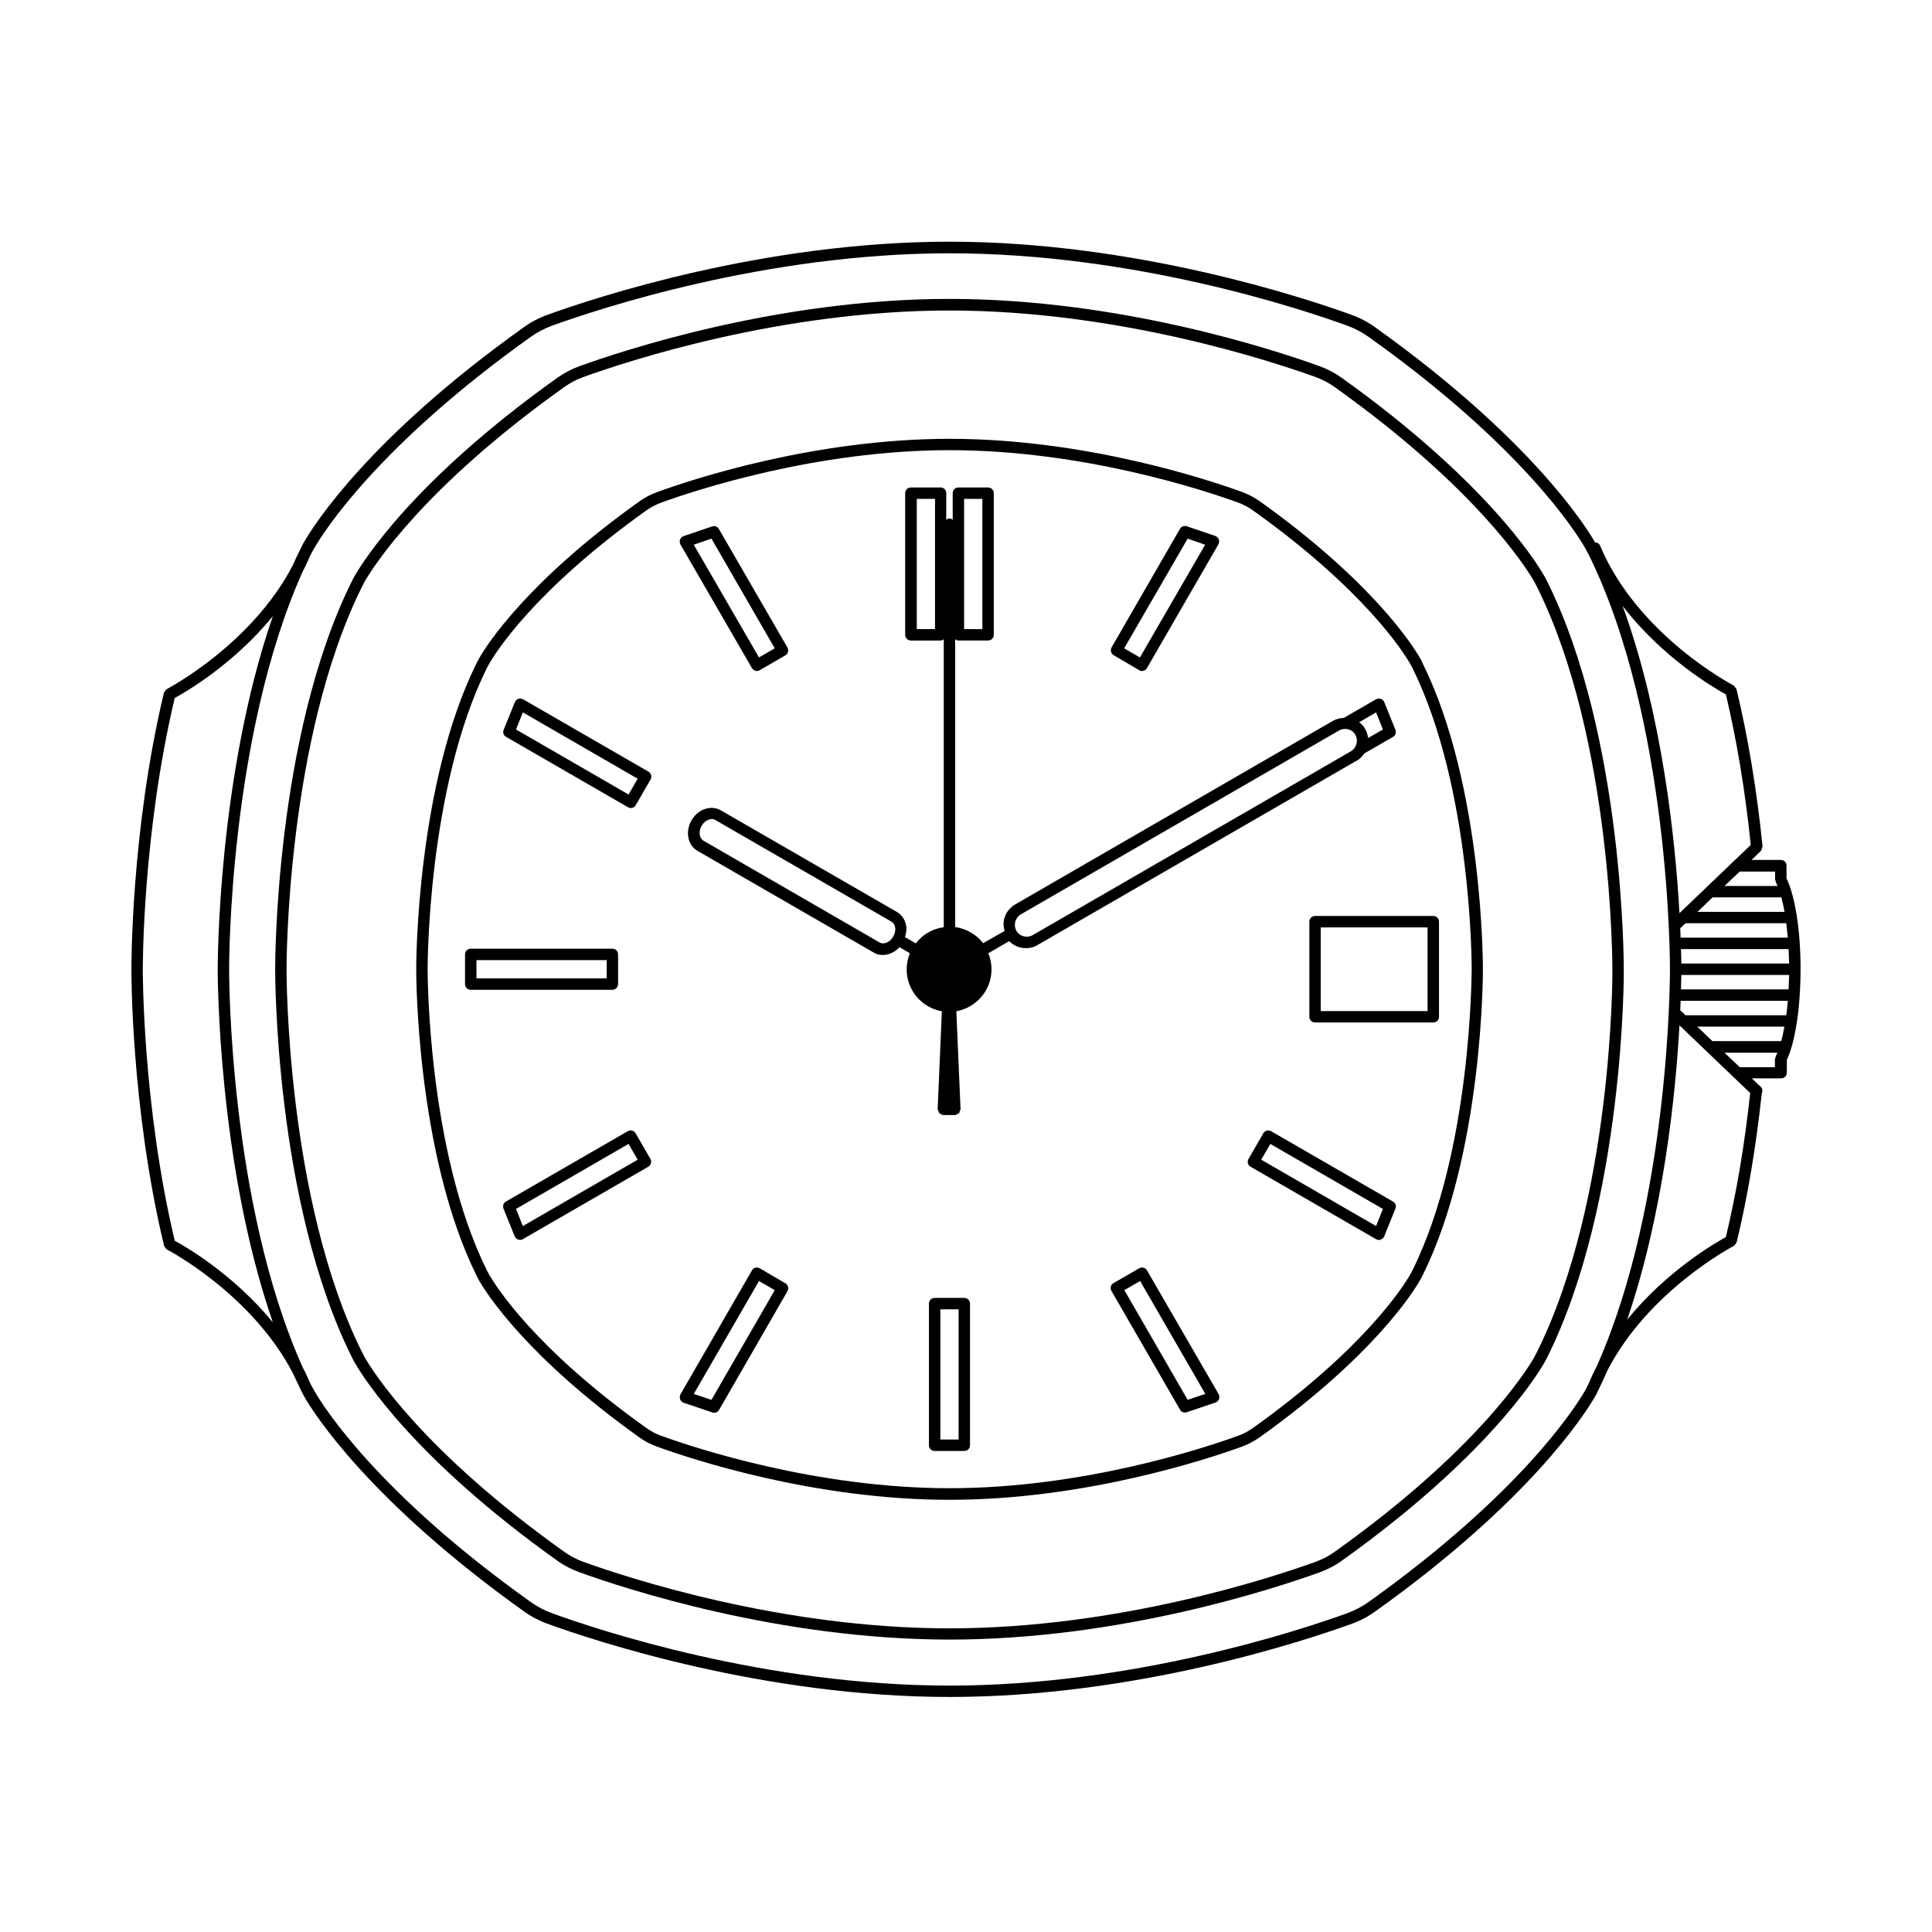 <?xml version="1.0" encoding="UTF-8"?>
<!-- Uploaded to: SVG Repo, www.svgrepo.com, Generator: SVG Repo Mixer Tools -->
<svg fill="#000000" width="800px" height="800px" version="1.1" viewBox="144 144 512 512" xmlns="http://www.w3.org/2000/svg">
 <g>
  <path d="m574.32 400.86c0-0.605 0.152-61.516-20.254-102.68-0.25-0.555-0.555-1.059-0.855-1.613-2.316-4.031-15.82-25.441-53.656-52.445-1.812-1.309-3.777-2.316-5.844-3.074-11.539-4.18-52.699-17.836-98.09-17.836-45.395 0-86.504 13.652-98.09 17.836-2.066 0.754-4.031 1.812-5.844 3.074-37.887 27.004-51.34 48.418-53.656 52.445-0.301 0.504-0.605 1.059-0.855 1.613-20.355 41.012-20.254 101.62-20.254 102.68 0 1.059-0.102 61.668 20.254 102.68 0.25 0.555 0.555 1.059 0.855 1.613 2.316 4.031 15.77 25.441 53.656 52.445 1.812 1.309 3.777 2.316 5.894 3.074 11.539 4.18 52.699 17.836 98.09 17.836 45.395 0 86.504-13.652 98.09-17.836 2.066-0.754 4.031-1.762 5.844-3.074 37.836-27.004 51.34-48.418 53.656-52.445 0.301-0.555 0.605-1.059 0.855-1.613 20.406-41.16 20.254-102.07 20.203-102.68zm-22.973 101.37c-0.25 0.504-0.504 0.957-0.754 1.461-2.266 3.93-15.469 24.887-52.801 51.488-1.613 1.16-3.324 2.066-5.141 2.719-11.438 4.133-52.195 17.633-97.035 17.633-44.84 0-85.598-13.504-97.035-17.633-1.812-0.656-3.578-1.562-5.141-2.719-37.383-26.652-50.531-47.559-52.801-51.488-0.25-0.453-0.504-0.957-0.754-1.461-20.102-40.508-19.949-100.71-19.949-101.32s-0.152-60.809 19.949-101.32c0.25-0.504 0.504-0.957 0.754-1.461 2.266-3.93 15.418-24.836 52.801-51.488 1.613-1.16 3.324-2.066 5.141-2.719 11.438-4.133 52.195-17.633 97.035-17.633 44.84 0 85.598 13.504 97.035 17.633 1.812 0.656 3.527 1.562 5.141 2.719 37.332 26.652 50.531 47.559 52.801 51.488 0.25 0.453 0.504 0.957 0.754 1.461 20.102 40.508 19.949 100.76 19.949 101.37 0.051 0.504 0.203 60.707-19.949 101.27z"/>
  <path d="m520.31 318.38c-1.812-3.176-12.496-20.152-42.422-41.516-1.461-1.059-3.074-1.863-4.684-2.469-9.117-3.324-41.613-14.105-77.535-14.105s-68.418 10.781-77.484 14.105c-1.664 0.605-3.273 1.41-4.734 2.469-29.926 21.363-40.605 38.289-42.422 41.516-0.25 0.402-0.453 0.855-0.707 1.309-16.07 32.395-16.02 80.258-16.02 81.215 0 0.906-0.051 48.77 16.02 81.215 0.203 0.453 0.453 0.855 0.656 1.258 1.812 3.176 12.496 20.152 42.422 41.516 1.461 1.059 3.023 1.863 4.684 2.469 9.117 3.324 41.664 14.105 77.535 14.105 35.871 0 68.418-10.781 77.535-14.105 1.664-0.605 3.223-1.461 4.684-2.469 29.926-21.363 40.605-38.34 42.422-41.516 0.25-0.402 0.453-0.855 0.707-1.309 16.172-32.547 16.02-80.711 16.02-81.164 0-0.504 0.152-48.668-16.02-81.215-0.203-0.504-0.406-0.906-0.656-1.309zm-2.016 162.32c-0.203 0.402-0.402 0.754-0.605 1.109-1.762 3.074-12.141 19.547-41.562 40.559-1.258 0.906-2.57 1.613-3.981 2.117-9.02 3.273-41.109 13.906-76.477 13.906-35.367 0-67.461-10.629-76.477-13.906-1.41-0.504-2.769-1.211-3.981-2.117-29.422-20.957-39.801-37.484-41.562-40.559-0.203-0.352-0.402-0.754-0.605-1.109-15.82-31.891-15.719-79.352-15.719-79.855 0-0.453-0.102-47.914 15.719-79.855 0.203-0.402 0.402-0.754 0.605-1.109 1.762-3.074 12.141-19.547 41.562-40.559 1.258-0.906 2.57-1.562 3.981-2.117 9.02-3.273 41.109-13.906 76.477-13.906 35.367 0 67.512 10.629 76.477 13.906 1.41 0.504 2.719 1.211 3.981 2.117 29.422 21.008 39.801 37.484 41.562 40.559 0.203 0.352 0.402 0.754 0.605 1.109 15.82 31.891 15.719 79.352 15.719 79.855-0.051 0.508 0.102 47.965-15.719 79.855z"/>
  <path d="m399.55 487.96h-7.859c-0.855 0-1.512 0.656-1.512 1.512v37.535c0 0.855 0.656 1.512 1.512 1.512h7.859c0.855 0 1.512-0.656 1.512-1.512v-37.535c-0.004-0.809-0.656-1.512-1.512-1.512zm-1.512 37.531h-4.836v-34.512h4.836z"/>
  <path d="m345.34 480.11c-0.352-0.203-0.754-0.25-1.16-0.152-0.402 0.102-0.707 0.352-0.906 0.707l-18.941 32.848c-0.203 0.402-0.25 0.855-0.102 1.309 0.152 0.402 0.504 0.754 0.906 0.906l7.609 2.57c0.152 0.051 0.301 0.102 0.504 0.102 0.504 0 1.059-0.301 1.309-0.754l18.137-31.488c0.402-0.707 0.152-1.664-0.555-2.066zm-12.797 34.863-4.684-1.562 17.281-29.926 4.18 2.418z"/>
  <path d="m312.44 444.33c-0.203-0.352-0.555-0.605-0.906-0.707-0.402-0.102-0.805-0.051-1.16 0.152l-32.293 18.641c-0.656 0.352-0.906 1.16-0.656 1.863l2.973 7.356c0.152 0.402 0.504 0.707 0.906 0.855 0.152 0.051 0.301 0.102 0.504 0.102 0.25 0 0.504-0.051 0.754-0.203l33.25-19.195c0.707-0.402 0.957-1.359 0.555-2.066zm-29.879 24.586-1.812-4.535 29.824-17.23 2.418 4.18z"/>
  <path d="m307.8 404.79v-7.859c0-0.855-0.656-1.512-1.512-1.512h-37.535c-0.855 0-1.512 0.656-1.512 1.512v7.859c0 0.855 0.656 1.512 1.512 1.512h37.535c0.809 0 1.512-0.707 1.512-1.512zm-3.023-1.512h-34.512v-4.836h34.512z"/>
  <path d="m282.61 329.31c-0.402-0.203-0.855-0.25-1.258-0.102-0.402 0.152-0.754 0.453-0.906 0.855l-2.973 7.356c-0.301 0.707 0 1.512 0.656 1.863l32.293 18.641c0.25 0.152 0.504 0.203 0.754 0.203 0.152 0 0.25 0 0.402-0.051 0.402-0.102 0.707-0.352 0.906-0.707l3.93-6.801c0.402-0.707 0.152-1.664-0.555-2.066zm27.965 25.242-29.824-17.23 1.812-4.535 30.43 17.582z"/>
  <path d="m343.27 321.05c0.203 0.352 0.555 0.605 0.906 0.707 0.152 0.051 0.25 0.051 0.402 0.051 0.25 0 0.504-0.051 0.754-0.203l6.801-3.93c0.707-0.402 0.957-1.359 0.555-2.066l-18.184-31.438c-0.352-0.605-1.109-0.906-1.812-0.656l-7.559 2.57c-0.402 0.152-0.754 0.453-0.906 0.906-0.152 0.402-0.102 0.906 0.102 1.309zm-10.73-34.309 16.777 29.07-4.18 2.418-17.281-29.875z"/>
  <path d="m447.96 480.66c-0.402-0.707-1.309-0.957-2.066-0.555l-6.801 3.93c-0.352 0.203-0.605 0.504-0.707 0.906-0.102 0.402-0.051 0.805 0.152 1.16l18.188 31.488c0.25 0.504 0.805 0.754 1.309 0.754 0.152 0 0.301 0 0.504-0.102l7.609-2.57c0.402-0.152 0.754-0.453 0.906-0.906 0.152-0.402 0.102-0.906-0.102-1.309zm10.781 34.309-16.777-29.07 4.18-2.418 17.281 29.926z"/>
  <path d="m480.86 443.78c-0.707-0.402-1.664-0.152-2.066 0.555l-3.93 6.801c-0.203 0.352-0.25 0.754-0.152 1.16 0.102 0.402 0.352 0.707 0.707 0.906l33.25 19.195c0.25 0.152 0.504 0.203 0.754 0.203 0.152 0 0.352-0.051 0.504-0.102 0.402-0.152 0.754-0.453 0.906-0.855l2.973-7.356c0.301-0.707 0-1.512-0.656-1.863zm27.812 25.137-30.43-17.582 2.418-4.18 29.824 17.23z"/>
  <path d="m445.89 321.61c0.25 0.152 0.504 0.203 0.754 0.203 0.152 0 0.25 0 0.402-0.051 0.402-0.102 0.707-0.352 0.906-0.707l18.941-32.797c0.203-0.402 0.25-0.855 0.102-1.309-0.152-0.402-0.504-0.754-0.906-0.906l-7.559-2.57c-0.656-0.25-1.461 0.051-1.812 0.656l-18.137 31.438c-0.402 0.707-0.152 1.664 0.555 2.066zm12.848-34.863 4.637 1.613-17.281 29.875-4.18-2.418z"/>
  <path d="m490.99 388.26v25.191c0 0.855 0.656 1.512 1.512 1.512h31.336c0.855 0 1.512-0.656 1.512-1.512v-25.191c0-0.855-0.656-1.512-1.512-1.512h-31.336c-0.809 0.004-1.512 0.656-1.512 1.512zm3.019 1.512h28.312v22.168h-28.312z"/>
  <path d="m621.17 400.86c0-10.176-1.41-19.297-3.727-24.082v-3.375c0-0.855-0.656-1.512-1.512-1.512h-7.758l2.418-2.316c0.051 0 0-0.051 0.051-0.102 0.152-0.152 0.152-0.352 0.25-0.555 0.051-0.203 0.152-0.352 0.152-0.504 0-0.051 0.051-0.051 0.051-0.102-1.512-14.863-3.828-28.918-6.902-41.664l-0.051-0.051c-0.051-0.203-0.203-0.301-0.301-0.453-0.152-0.152-0.203-0.352-0.402-0.453 0 0 0-0.051-0.051-0.051-0.25-0.152-25.391-13.25-35.367-37.082-0.25-0.555-0.754-0.805-1.309-0.805 0-0.051-0.051-0.051-0.051-0.102-2.519-4.383-17.18-27.609-58.242-56.93-1.965-1.41-4.082-2.519-6.348-3.324-12.543-4.535-57.234-19.348-106.45-19.348-49.227 0-93.914 14.812-106.46 19.348-2.266 0.805-4.383 1.914-6.348 3.324-41.059 29.27-55.723 52.547-58.242 56.93-0.352 0.555-0.605 1.16-0.906 1.762-0.754 1.461-1.461 2.973-2.117 4.484-10.984 21.008-33.051 32.547-33.301 32.695 0 0 0 0.051-0.051 0.051-0.203 0.102-0.25 0.301-0.402 0.453-0.102 0.152-0.25 0.25-0.301 0.453l-0.051 0.051c-8.766 36.629-8.617 72.906-8.617 73.258 0 0.352-0.152 36.625 8.664 73.305 0 0 0.051 0.051 0.051 0.051 0.051 0.102 0.102 0.152 0.152 0.25 0.152 0.25 0.25 0.453 0.504 0.605 0.051 0 0.051 0.102 0.102 0.102 0.25 0.102 22.32 11.688 33.301 32.695 0.707 1.512 1.41 3.023 2.117 4.484 0.301 0.605 0.605 1.16 0.906 1.762 2.519 4.383 17.18 27.609 58.242 56.93 1.965 1.41 4.082 2.519 6.348 3.324 12.543 4.535 57.234 19.348 106.45 19.348 49.223 0 93.91-14.812 106.45-19.348 2.266-0.805 4.383-1.914 6.348-3.324 41.059-29.27 55.723-52.547 58.242-56.93 0.352-0.555 0.605-1.16 0.906-1.762 0.805-1.664 1.613-3.375 2.367-5.141 10.934-21.211 33.199-32.848 33.453-33 0.051 0 0.051-0.051 0.102-0.102 0.25-0.152 0.352-0.352 0.504-0.605 0.051-0.102 0.152-0.152 0.152-0.25l0.051-0.051c2.922-12.09 5.141-25.34 6.648-39.398 0.25-0.555 0.25-1.258-0.203-1.715l-2.418-2.316h7.758c0.855 0 1.512-0.656 1.512-1.512v-3.375c2.223-4.731 3.633-13.852 3.633-24.027zm-27.359 15.215h23.074c-0.25 1.359-0.504 2.672-0.855 3.828h-18.238zm4.031-34.258h18.238c0.301 1.16 0.605 2.469 0.855 3.828h-23.074zm20.152 24.383h-28.516c0.051-1.664 0.051-2.922 0.102-3.828h28.566c-0.051 1.309-0.102 2.57-0.152 3.828zm-28.414-6.852c0-0.906-0.051-2.215-0.102-3.828h28.516c0.051 1.258 0.102 2.519 0.152 3.828zm28.215-6.852h-28.414c-0.051-0.805-0.051-1.613-0.102-2.519l1.41-1.309h26.703c0.148 1.207 0.25 2.469 0.402 3.828zm-28.516 19.246c0.051-0.906 0.051-1.715 0.102-2.519h28.414c-0.102 1.309-0.25 2.621-0.402 3.828h-26.703zm25.137-36.828v2.168c0 0.152 0.102 0.203 0.152 0.352 0.051 0.102-0.051 0.25 0.051 0.352 0.152 0.301 0.301 0.656 0.453 1.008h-14.055l4.031-3.828h9.367zm-13.047-46.906c2.922 12.293 5.141 25.695 6.602 39.902l-4.637 4.434-14.258 13.652c-1.059-18.844-4.434-52.297-15.062-81.414 10.629 13.805 24.281 21.762 27.355 23.426zm-411.06 144.8c-8.566-36.074-8.465-71.539-8.465-71.945 0-0.352-0.102-35.82 8.465-71.895 2.973-1.613 15.566-8.918 25.996-21.664-14.66 42.371-14.609 92.602-14.609 93.559 0 1.008-0.051 51.238 14.609 93.559-10.43-12.699-23.074-20.055-25.996-21.613zm373.73 39.75c-2.469 4.281-16.828 27.055-57.332 55.973-1.762 1.258-3.629 2.215-5.644 2.973-12.395 4.484-56.68 19.195-105.4 19.195s-93.004-14.66-105.4-19.195c-1.965-0.707-3.879-1.715-5.644-2.973-40.559-28.918-54.863-51.691-57.332-55.973-0.301-0.504-0.555-1.059-0.855-1.562-0.051-0.051-0.051-0.102-0.102-0.152-0.656-1.512-1.309-2.973-2.066-4.383-19.699-43.832-19.547-104.95-19.547-105.55 0-0.656-0.152-61.715 19.547-105.55 0.754-1.41 1.41-2.871 2.066-4.383 0.051-0.051 0.051-0.102 0.102-0.152 0.25-0.555 0.555-1.059 0.855-1.562 2.469-4.281 16.828-27.055 57.332-55.973 1.762-1.258 3.629-2.215 5.644-2.973 12.395-4.484 56.68-19.195 105.4-19.195s93.004 14.66 105.4 19.195c1.965 0.707 3.879 1.715 5.644 2.973 40.504 28.816 54.863 51.59 57.332 55.871 0.301 0.504 0.555 1.059 0.855 1.562 21.816 43.984 21.664 109.28 21.664 110.13 0 0.656 0.152 61.164-19.297 104.99-0.707 1.41-1.41 2.82-2.016 4.281v0.051c-0.152 0.25-0.25 0.555-0.402 0.805-0.25 0.508-0.504 1.062-0.805 1.566zm37.332-40.711c-2.973 1.613-15.719 9.02-26.148 21.867 9.672-28.312 12.848-59.953 13.855-77.988l14.258 13.652 4.484 4.281c-1.461 13.602-3.629 26.449-6.449 38.188zm13.047-45.039h-9.367l-4.031-3.828h14.008c-0.152 0.352-0.301 0.707-0.453 1.008-0.051 0.102 0 0.25-0.051 0.352-0.051 0.102-0.152 0.203-0.152 0.352v2.117z"/>
  <path d="m505.55 343.67 7.609-4.383c0.656-0.352 0.906-1.16 0.656-1.863l-2.977-7.356c-0.152-0.402-0.504-0.707-0.906-0.855-0.402-0.152-0.855-0.102-1.258 0.102l-8.566 4.938c-0.957 0.051-1.914 0.25-2.82 0.754l-84.238 48.668c-1.461 0.855-2.469 2.168-2.922 3.777-0.301 1.109-0.203 2.168 0.102 3.273l-5.695 3.227c-1.762-2.266-4.383-3.828-7.406-4.281v-76.277c0.25 0.203 0.504 0.352 0.855 0.352h7.859c0.855 0 1.512-0.656 1.512-1.512v-37.535c0-0.855-0.656-1.512-1.512-1.512l-7.856 0.004c-0.855 0-1.512 0.656-1.512 1.512v7.055c-0.25-0.203-0.504-0.352-0.855-0.352-0.352 0-0.605 0.152-0.855 0.352v-7.055c0-0.855-0.656-1.512-1.512-1.512h-7.859c-0.855 0-1.512 0.656-1.512 1.512v37.535c0 0.855 0.656 1.512 1.512 1.512h7.859c0.352 0 0.605-0.152 0.855-0.352v76.328c-3.023 0.402-5.644 1.965-7.406 4.281l-2.871-1.664c0.301-1.008 0.504-2.016 0.301-3.023-0.25-1.562-1.16-2.871-2.418-3.629l-46.703-26.953c-1.16-0.656-2.519-0.805-3.828-0.453-1.613 0.402-3.023 1.562-3.93 3.125-1.715 2.973-1.008 6.551 1.562 8.062l46.703 26.953c0.754 0.453 1.562 0.656 2.418 0.656 1.613 0 3.223-0.754 4.434-2.066l2.769 1.613c-0.555 1.309-0.855 2.769-0.855 4.281 0 5.543 4.031 10.176 9.32 11.082l-1.109 25.844v0.051 0.051c0 0.203 0.152 0.352 0.203 0.504 0.051 0.203 0.102 0.402 0.203 0.555 0.152 0.152 0.352 0.152 0.504 0.25 0.152 0.102 0.301 0.25 0.504 0.25h0.051 3.125 0.051c0.203 0 0.352-0.152 0.504-0.25 0.152-0.102 0.352-0.102 0.504-0.25 0.152-0.152 0.152-0.352 0.203-0.555 0.051-0.152 0.203-0.301 0.203-0.504v-0.051-0.051l-1.109-25.844c5.289-0.957 9.32-5.543 9.32-11.082 0-1.512-0.301-2.973-0.855-4.281l5.543-3.223c1.16 1.211 2.769 1.863 4.434 1.863 1.059 0 2.168-0.25 3.125-0.855l84.238-48.668c1.094-0.512 1.75-1.266 2.305-2.074zm-106.05-67.461h4.836v34.512h-4.836zm-7.711 34.512h-4.836v-34.512h4.836zm-14.711 83.027-46.652-26.953c-1.109-0.656-1.359-2.418-0.504-3.93 0.504-0.855 1.258-1.461 2.117-1.715 0.152-0.051 0.402-0.102 0.605-0.102 0.301 0 0.605 0.051 0.906 0.25l46.703 26.953c0.504 0.301 0.855 0.805 0.957 1.512 0.152 0.805-0.051 1.664-0.504 2.418-0.855 1.566-2.519 2.223-3.629 1.566zm131.6-60.961 1.812 4.535-3.93 2.266c-0.102-0.805-0.352-1.613-0.754-2.367-0.402-0.754-1.008-1.359-1.613-1.812zm-6.703 10.328-84.238 48.668c-1.562 0.906-3.527 0.402-4.383-1.109-0.402-0.707-0.504-1.562-0.301-2.418 0.25-0.805 0.754-1.512 1.512-1.965l84.238-48.668c0.504-0.301 1.059-0.453 1.664-0.453 1.109 0 2.168 0.555 2.719 1.562 0.402 0.707 0.504 1.562 0.301 2.367-0.25 0.859-0.754 1.562-1.512 2.016z"/>
 </g>
</svg>
